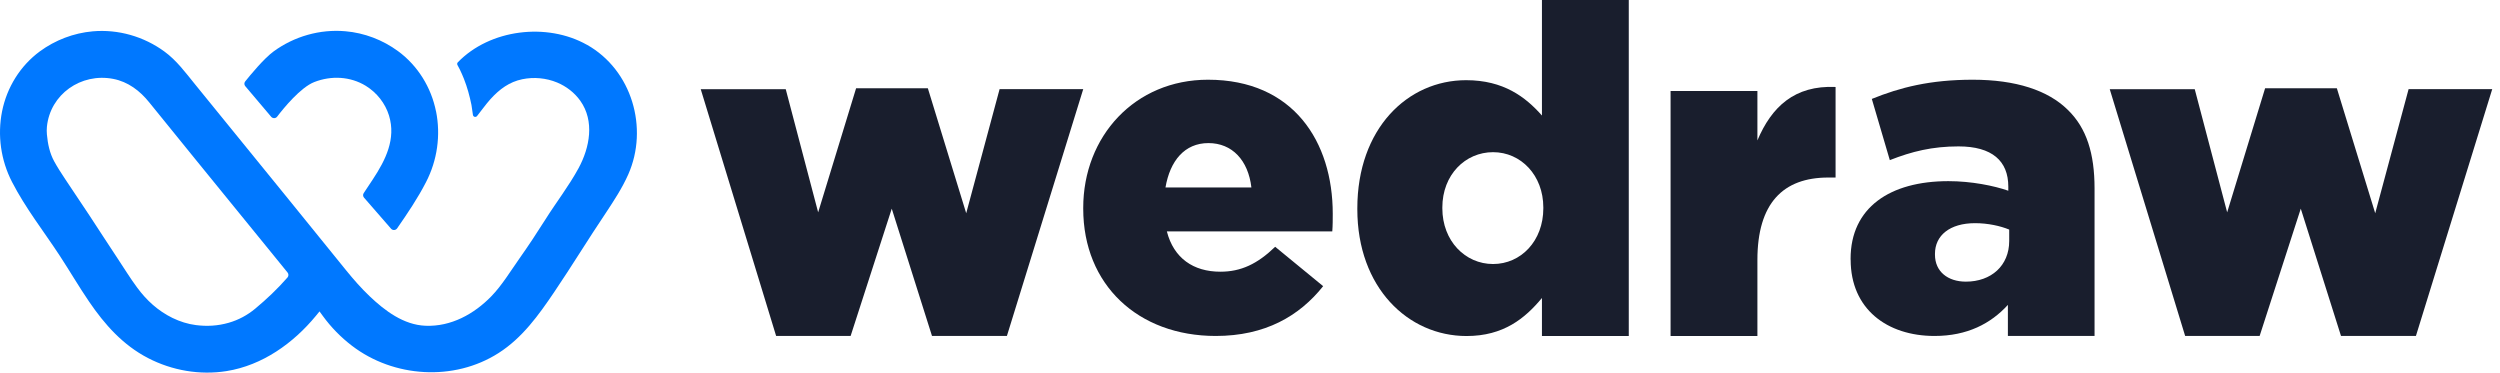 <svg width="161" height="24" viewBox="0 0 161 24" fill="none" xmlns="http://www.w3.org/2000/svg">
<g clip-path="url(#clip0_741_10)">
<path d="M45.126 5.743H50.601L52.689 13.675L55.133 5.683H59.753L62.224 13.732L64.374 5.74H69.76L64.845 21.633H60.02L57.429 13.438L54.781 21.633H49.982L45.126 5.74V5.743Z" fill="#191E2D"/>
<path d="M69.76 13.444V13.387C69.76 8.778 73.085 5.134 77.794 5.134C83.297 5.134 85.829 9.13 85.829 13.766C85.829 14.115 85.829 14.525 85.799 14.904H75.146C75.587 16.624 76.851 17.498 78.591 17.498C79.913 17.498 80.973 17.003 82.121 15.893L85.211 18.429C83.68 20.353 81.472 21.636 78.293 21.636C73.29 21.636 69.76 18.341 69.76 13.441V13.444ZM80.59 12.073C80.385 10.322 79.353 9.215 77.822 9.215C76.291 9.215 75.351 10.352 75.057 12.073H80.59Z" fill="#191E2D"/>
<path d="M87.412 13.475V13.417C87.412 8.283 90.648 5.164 94.418 5.164C96.831 5.164 98.242 6.245 99.301 7.44V0H104.893V21.64H99.301V19.191C98.211 20.502 96.831 21.64 94.445 21.64C90.679 21.64 87.412 18.521 87.412 13.475ZM99.39 13.417V13.36C99.39 11.29 97.948 9.8 96.154 9.8C94.36 9.8 92.887 11.26 92.887 13.36V13.417C92.887 15.517 94.36 17.003 96.154 17.003C97.948 17.003 99.39 15.517 99.39 13.417Z" fill="#191E2D"/>
<path d="M107.585 5.862H113.177V9.042C114.089 6.885 115.562 5.483 118.211 5.601V11.433H117.739C114.824 11.433 113.177 13.095 113.177 16.739V21.64H107.585V5.862Z" fill="#191E2D"/>
<path d="M119.178 16.726V16.668C119.178 13.373 121.704 11.666 125.473 11.666C126.957 11.666 128.413 11.961 129.335 12.283V12.019C129.335 10.369 128.296 9.428 126.13 9.428C124.438 9.428 123.129 9.753 121.704 10.312L120.545 6.37C122.357 5.635 124.288 5.134 127.049 5.134C129.81 5.134 131.888 5.811 133.166 7.074C134.383 8.253 134.889 9.899 134.889 12.134V21.636H129.308V19.635C128.207 20.84 126.693 21.636 124.585 21.636C121.526 21.636 119.182 19.899 119.182 16.723L119.178 16.726ZM129.393 15.52V14.785C128.829 14.552 128.026 14.372 127.196 14.372C125.562 14.372 124.612 15.168 124.612 16.343V16.401C124.612 17.491 125.443 18.138 126.601 18.138C128.235 18.138 129.393 17.108 129.393 15.52Z" fill="#191E2D"/>
<path d="M135.866 5.743H141.341L143.429 13.675L145.873 5.683H150.493L152.964 13.732L155.114 5.74H160.5L155.586 21.633H150.76L148.17 13.438L145.521 21.633H140.723L135.866 5.74V5.743Z" fill="#191E2D"/>
<path d="M37.792 2.882C35.222 1.436 31.551 1.876 29.483 4.013C29.439 4.06 29.429 4.128 29.46 4.186C29.518 4.294 29.607 4.463 29.62 4.49C29.712 4.684 29.798 4.877 29.877 5.076C30.092 5.618 30.246 6.187 30.362 6.759L30.457 7.403C30.478 7.532 30.639 7.572 30.721 7.474C31.008 7.118 31.271 6.736 31.575 6.397C32.173 5.733 32.812 5.273 33.633 5.103C34.381 4.948 35.174 5.022 35.878 5.313C36.472 5.561 36.995 5.964 37.368 6.485C38.304 7.799 37.98 9.499 37.262 10.827C36.633 11.985 35.82 13.028 35.119 14.142C34.583 14.992 34.029 15.828 33.451 16.648C32.884 17.451 32.327 18.375 31.64 19.083C30.526 20.227 29.046 21.044 27.406 20.979C25.994 20.925 24.784 20.011 23.8 19.073C23.267 18.565 22.778 18.009 22.313 17.437C21.08 15.906 19.839 14.382 18.599 12.855C17.252 11.199 15.909 9.543 14.562 7.891C13.889 7.064 13.216 6.235 12.543 5.408C11.938 4.663 11.37 3.888 10.584 3.315C9.262 2.35 7.611 1.873 5.971 2.018C4.744 2.127 3.558 2.581 2.57 3.305C1.302 4.237 0.441 5.632 0.133 7.173C-0.174 8.717 0.055 10.325 0.776 11.721C1.64 13.4 2.816 14.894 3.848 16.468C4.487 17.444 5.075 18.453 5.731 19.415C6.739 20.898 7.912 22.219 9.532 23.059C11.08 23.861 12.867 24.173 14.593 23.898C16.897 23.529 18.886 22.107 20.341 20.343L20.577 20.055L20.789 20.346C21.316 21.071 21.951 21.721 22.665 22.266C25.345 24.318 29.231 24.572 32.101 22.74C33.639 21.762 34.688 20.292 35.69 18.812C36.831 17.125 37.887 15.388 39.022 13.702C39.548 12.906 40.075 12.103 40.461 11.23C41.78 8.249 40.7 4.514 37.798 2.882H37.792ZM18.513 17.87C17.877 18.599 17.177 19.262 16.435 19.879C15.933 20.295 15.366 20.603 14.73 20.786C14.029 20.989 13.322 21.027 12.611 20.935C12.088 20.867 11.589 20.708 11.107 20.475C10.171 20.017 9.433 19.337 8.828 18.514C8.38 17.908 7.984 17.264 7.567 16.634C7.262 16.174 6.962 15.713 6.657 15.249C6.357 14.792 6.063 14.332 5.759 13.874C5.243 13.095 4.72 12.323 4.204 11.544C3.954 11.165 3.705 10.786 3.489 10.39C3.202 9.865 3.076 9.272 3.021 8.659C3.007 8.497 3.004 8.331 3.021 8.165C3.23 6.072 5.215 4.68 7.29 5.08C8.253 5.266 9.012 5.848 9.614 6.597C10.024 7.105 10.437 7.609 10.847 8.117C11.377 8.771 11.907 9.425 12.437 10.078C13.216 11.037 13.995 11.992 14.774 12.95C15.564 13.922 16.357 14.894 17.149 15.866C17.607 16.428 18.062 16.993 18.52 17.552C18.595 17.644 18.592 17.776 18.517 17.867L18.513 17.87Z" fill="#0078FF"/>
<path d="M28.079 7.173C27.771 5.635 26.913 4.236 25.639 3.298C24.651 2.57 23.465 2.117 22.238 2.012C20.598 1.869 18.947 2.343 17.624 3.309C16.992 3.769 16.11 4.846 15.789 5.246C15.717 5.337 15.721 5.462 15.796 5.55L17.464 7.521C17.566 7.64 17.751 7.637 17.846 7.515C18.27 6.959 19.357 5.628 20.242 5.283C21.332 4.86 22.556 4.914 23.561 5.53C24.265 5.964 24.808 6.651 25.051 7.437C25.515 8.95 24.829 10.308 24.012 11.548C23.817 11.846 23.619 12.14 23.424 12.435C23.362 12.527 23.373 12.645 23.441 12.726L25.184 14.728C25.29 14.85 25.481 14.84 25.574 14.707C26.244 13.742 26.903 12.767 27.44 11.721C28.161 10.325 28.39 8.713 28.082 7.173H28.079Z" fill="#0078FF"/>
</g>
<defs>
<clipPath id="clip0_741_10">
<rect width="160.5" height="24" fill="white"/>
</clipPath>
</defs>
</svg>
